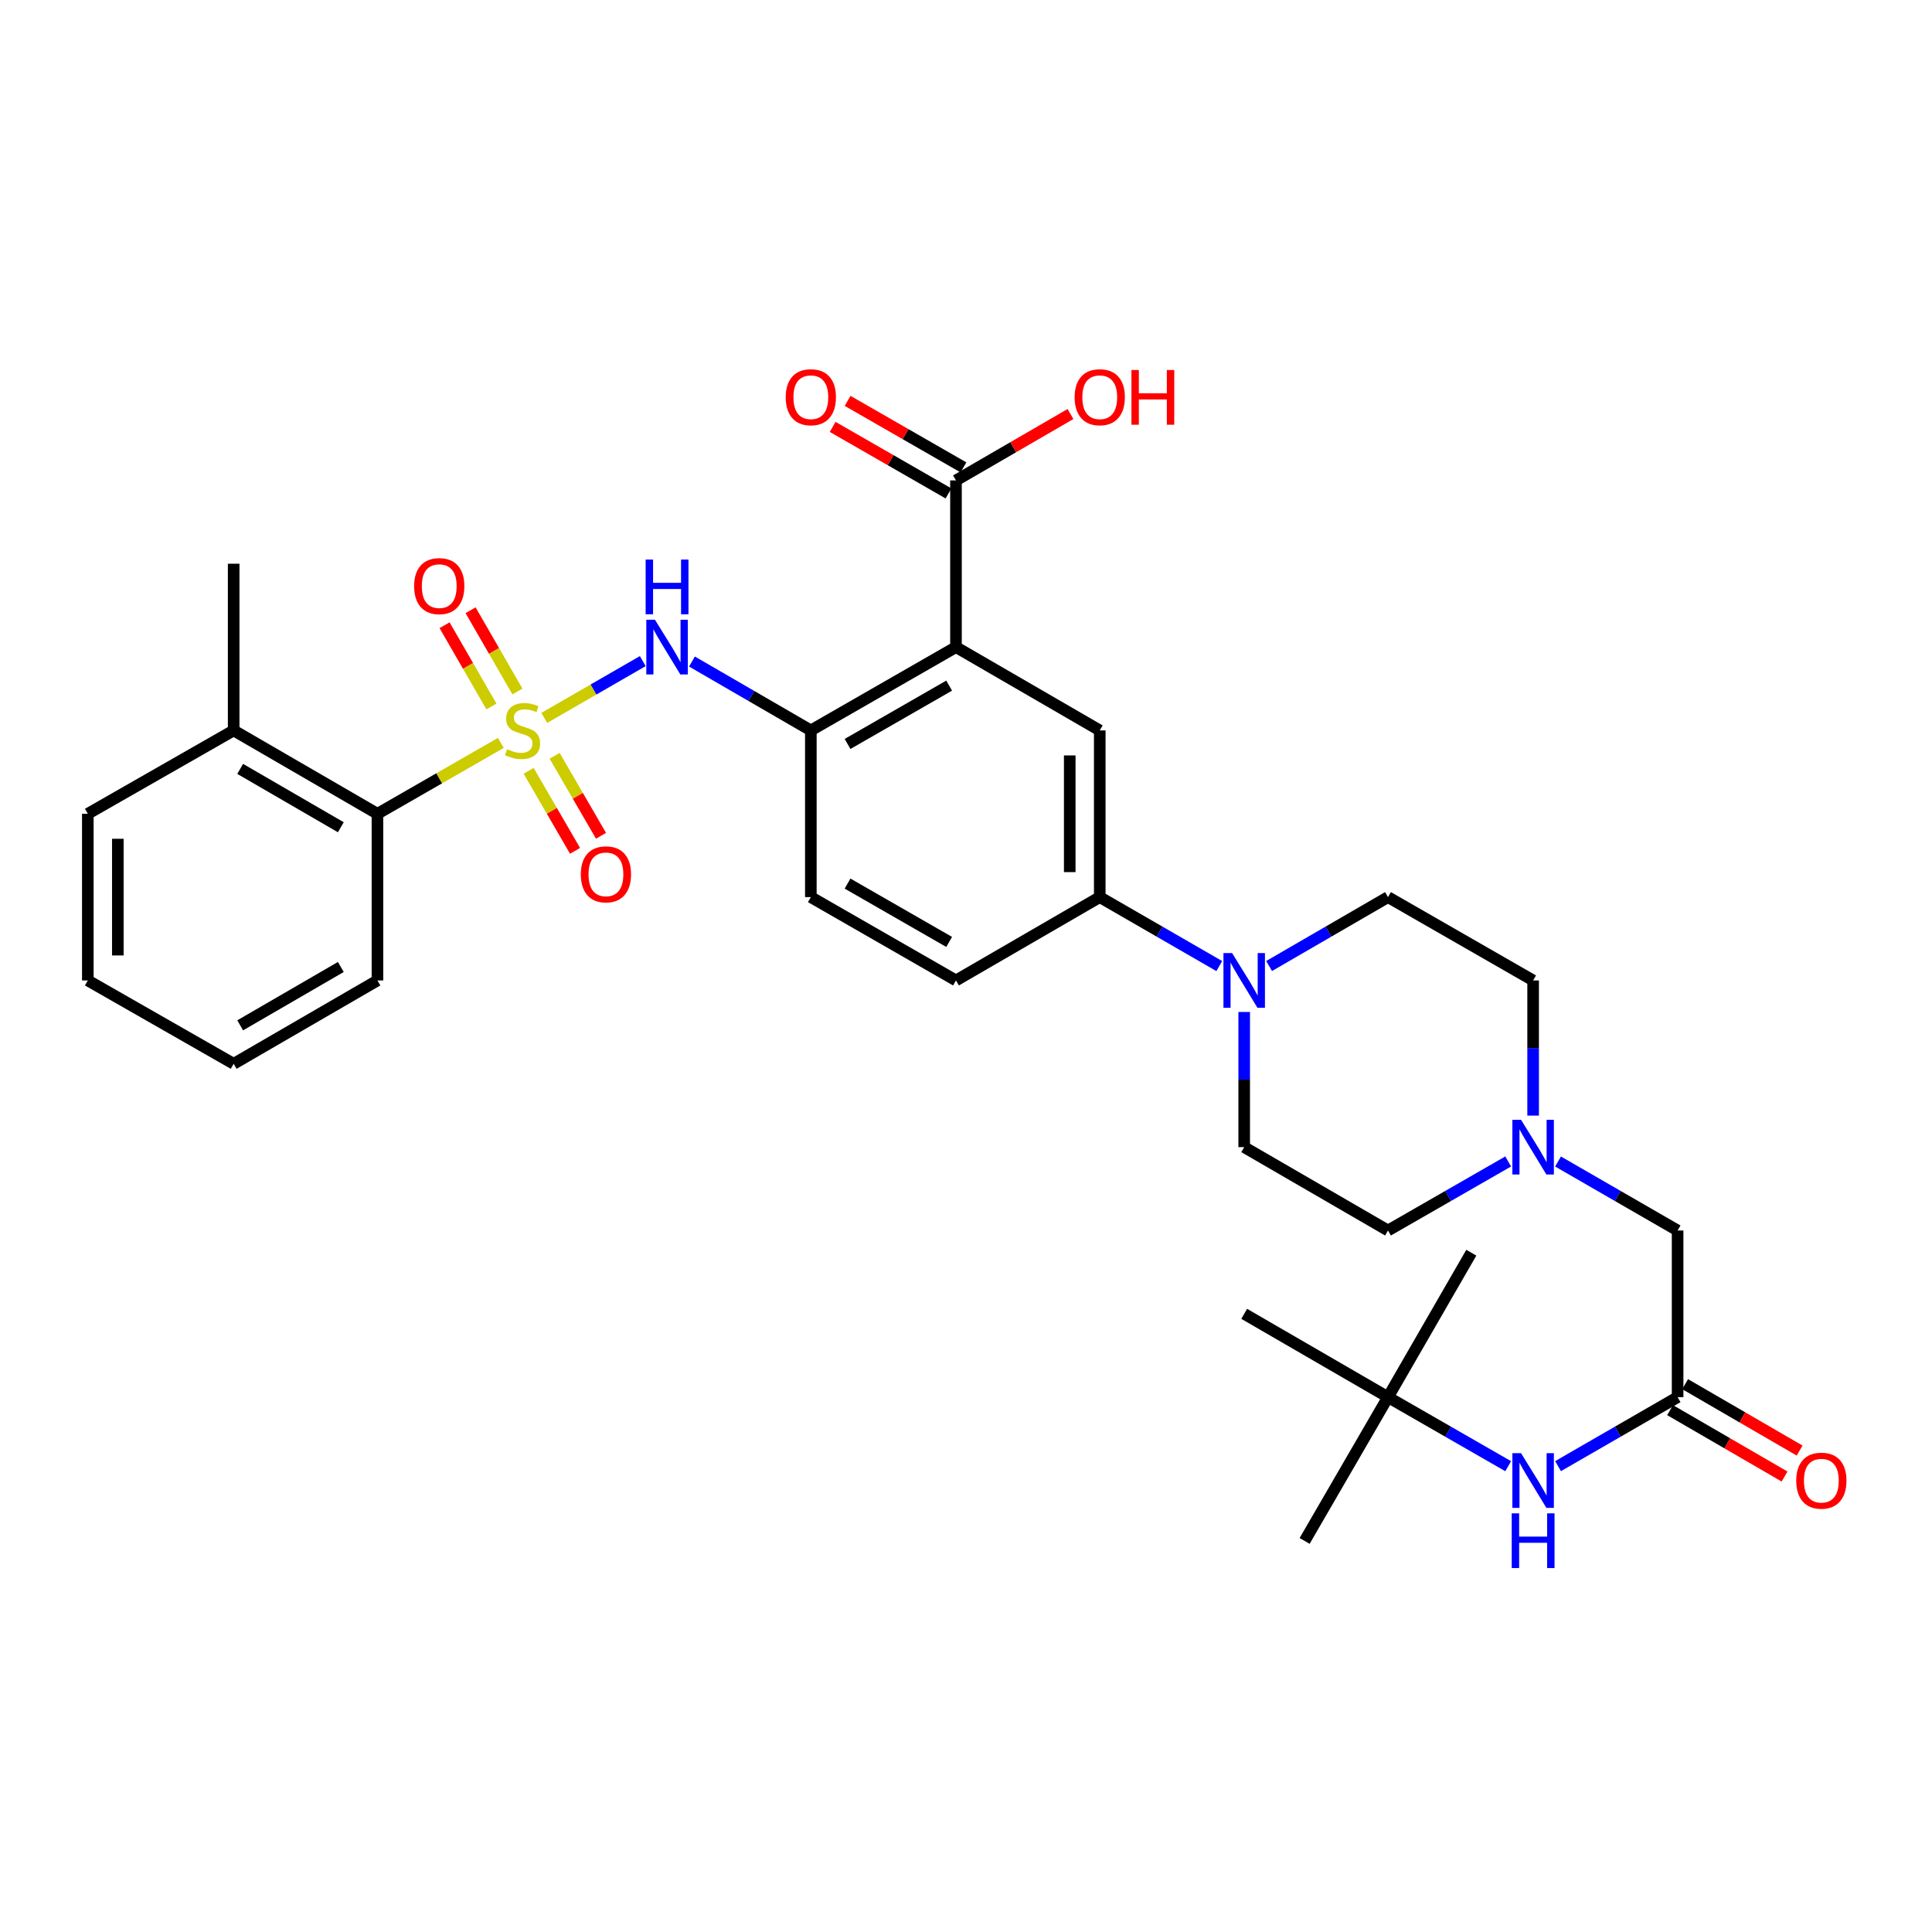 <?xml version='1.0' encoding='iso-8859-1'?>
<svg version='1.1' baseProfile='full'
              xmlns='http://www.w3.org/2000/svg'
                      xmlns:rdkit='http://www.rdkit.org/xml'
                      xmlns:xlink='http://www.w3.org/1999/xlink'
                  xml:space='preserve'
width='1000px' height='1000px' viewBox='0 0 1000 1000'>
<!-- END OF HEADER -->
<rect style='opacity:1.0;fill:#FFFFFF;stroke:none' width='1000' height='1000' x='0' y='0'> </rect>
<path class='bond-1' d='M 281.715,371.584 L 307.205,356.886' style='fill:none;fill-rule:evenodd;stroke:#CCCC00;stroke-width:6px;stroke-linecap:butt;stroke-linejoin:miter;stroke-opacity:1' />
<path class='bond-1' d='M 307.205,356.886 L 332.694,342.189' style='fill:none;fill-rule:evenodd;stroke:#0000FF;stroke-width:6px;stroke-linecap:butt;stroke-linejoin:miter;stroke-opacity:1' />
<path class='bond-5' d='M 259.231,384.525 L 227.298,402.871' style='fill:none;fill-rule:evenodd;stroke:#CCCC00;stroke-width:6px;stroke-linecap:butt;stroke-linejoin:miter;stroke-opacity:1' />
<path class='bond-5' d='M 227.298,402.871 L 195.366,421.217' style='fill:none;fill-rule:evenodd;stroke:#000000;stroke-width:6px;stroke-linecap:butt;stroke-linejoin:miter;stroke-opacity:1' />
<path class='bond-10' d='M 267.817,357.906 L 255.691,336.882' style='fill:none;fill-rule:evenodd;stroke:#CCCC00;stroke-width:6px;stroke-linecap:butt;stroke-linejoin:miter;stroke-opacity:1' />
<path class='bond-10' d='M 255.691,336.882 L 243.565,315.858' style='fill:none;fill-rule:evenodd;stroke:#FF0000;stroke-width:6px;stroke-linecap:butt;stroke-linejoin:miter;stroke-opacity:1' />
<path class='bond-10' d='M 254.36,365.667 L 242.234,344.643' style='fill:none;fill-rule:evenodd;stroke:#CCCC00;stroke-width:6px;stroke-linecap:butt;stroke-linejoin:miter;stroke-opacity:1' />
<path class='bond-10' d='M 242.234,344.643 L 230.108,323.619' style='fill:none;fill-rule:evenodd;stroke:#FF0000;stroke-width:6px;stroke-linecap:butt;stroke-linejoin:miter;stroke-opacity:1' />
<path class='bond-11' d='M 273.633,398.992 L 285.639,419.693' style='fill:none;fill-rule:evenodd;stroke:#CCCC00;stroke-width:6px;stroke-linecap:butt;stroke-linejoin:miter;stroke-opacity:1' />
<path class='bond-11' d='M 285.639,419.693 L 297.644,440.395' style='fill:none;fill-rule:evenodd;stroke:#FF0000;stroke-width:6px;stroke-linecap:butt;stroke-linejoin:miter;stroke-opacity:1' />
<path class='bond-11' d='M 287.072,391.198 L 299.077,411.9' style='fill:none;fill-rule:evenodd;stroke:#CCCC00;stroke-width:6px;stroke-linecap:butt;stroke-linejoin:miter;stroke-opacity:1' />
<path class='bond-11' d='M 299.077,411.9 L 311.082,432.601' style='fill:none;fill-rule:evenodd;stroke:#FF0000;stroke-width:6px;stroke-linecap:butt;stroke-linejoin:miter;stroke-opacity:1' />
<path class='bond-0' d='M 494.808,334.938 L 419.689,378.064' style='fill:none;fill-rule:evenodd;stroke:#000000;stroke-width:6px;stroke-linecap:butt;stroke-linejoin:miter;stroke-opacity:1' />
<path class='bond-0' d='M 491.275,354.879 L 438.691,385.068' style='fill:none;fill-rule:evenodd;stroke:#000000;stroke-width:6px;stroke-linecap:butt;stroke-linejoin:miter;stroke-opacity:1' />
<path class='bond-4' d='M 494.808,334.938 L 569.229,378.064' style='fill:none;fill-rule:evenodd;stroke:#000000;stroke-width:6px;stroke-linecap:butt;stroke-linejoin:miter;stroke-opacity:1' />
<path class='bond-6' d='M 494.808,334.938 L 494.808,248.659' style='fill:none;fill-rule:evenodd;stroke:#000000;stroke-width:6px;stroke-linecap:butt;stroke-linejoin:miter;stroke-opacity:1' />
<path class='bond-2' d='M 358.159,342.408 L 388.924,360.236' style='fill:none;fill-rule:evenodd;stroke:#0000FF;stroke-width:6px;stroke-linecap:butt;stroke-linejoin:miter;stroke-opacity:1' />
<path class='bond-2' d='M 388.924,360.236 L 419.689,378.064' style='fill:none;fill-rule:evenodd;stroke:#000000;stroke-width:6px;stroke-linecap:butt;stroke-linejoin:miter;stroke-opacity:1' />
<path class='bond-16' d='M 419.689,378.064 L 419.689,464.343' style='fill:none;fill-rule:evenodd;stroke:#000000;stroke-width:6px;stroke-linecap:butt;stroke-linejoin:miter;stroke-opacity:1' />
<path class='bond-3' d='M 631.096,500.037 L 600.163,482.19' style='fill:none;fill-rule:evenodd;stroke:#0000FF;stroke-width:6px;stroke-linecap:butt;stroke-linejoin:miter;stroke-opacity:1' />
<path class='bond-3' d='M 600.163,482.19 L 569.229,464.343' style='fill:none;fill-rule:evenodd;stroke:#000000;stroke-width:6px;stroke-linecap:butt;stroke-linejoin:miter;stroke-opacity:1' />
<path class='bond-13' d='M 643.994,523.795 L 643.994,558.776' style='fill:none;fill-rule:evenodd;stroke:#0000FF;stroke-width:6px;stroke-linecap:butt;stroke-linejoin:miter;stroke-opacity:1' />
<path class='bond-13' d='M 643.994,558.776 L 643.994,593.757' style='fill:none;fill-rule:evenodd;stroke:#000000;stroke-width:6px;stroke-linecap:butt;stroke-linejoin:miter;stroke-opacity:1' />
<path class='bond-14' d='M 656.885,500.008 L 687.654,482.175' style='fill:none;fill-rule:evenodd;stroke:#0000FF;stroke-width:6px;stroke-linecap:butt;stroke-linejoin:miter;stroke-opacity:1' />
<path class='bond-14' d='M 687.654,482.175 L 718.424,464.343' style='fill:none;fill-rule:evenodd;stroke:#000000;stroke-width:6px;stroke-linecap:butt;stroke-linejoin:miter;stroke-opacity:1' />
<path class='bond-34' d='M 569.229,378.064 L 569.229,464.343' style='fill:none;fill-rule:evenodd;stroke:#000000;stroke-width:6px;stroke-linecap:butt;stroke-linejoin:miter;stroke-opacity:1' />
<path class='bond-34' d='M 553.694,391.006 L 553.694,451.401' style='fill:none;fill-rule:evenodd;stroke:#000000;stroke-width:6px;stroke-linecap:butt;stroke-linejoin:miter;stroke-opacity:1' />
<path class='bond-20' d='M 195.366,421.217 L 120.945,378.064' style='fill:none;fill-rule:evenodd;stroke:#000000;stroke-width:6px;stroke-linecap:butt;stroke-linejoin:miter;stroke-opacity:1' />
<path class='bond-20' d='M 176.41,428.183 L 124.316,397.976' style='fill:none;fill-rule:evenodd;stroke:#000000;stroke-width:6px;stroke-linecap:butt;stroke-linejoin:miter;stroke-opacity:1' />
<path class='bond-25' d='M 195.366,421.217 L 195.366,507.478' style='fill:none;fill-rule:evenodd;stroke:#000000;stroke-width:6px;stroke-linecap:butt;stroke-linejoin:miter;stroke-opacity:1' />
<path class='bond-17' d='M 498.677,241.924 L 468.7,224.707' style='fill:none;fill-rule:evenodd;stroke:#000000;stroke-width:6px;stroke-linecap:butt;stroke-linejoin:miter;stroke-opacity:1' />
<path class='bond-17' d='M 468.7,224.707 L 438.723,207.49' style='fill:none;fill-rule:evenodd;stroke:#FF0000;stroke-width:6px;stroke-linecap:butt;stroke-linejoin:miter;stroke-opacity:1' />
<path class='bond-17' d='M 490.94,255.395 L 460.963,238.178' style='fill:none;fill-rule:evenodd;stroke:#000000;stroke-width:6px;stroke-linecap:butt;stroke-linejoin:miter;stroke-opacity:1' />
<path class='bond-17' d='M 460.963,238.178 L 430.986,220.961' style='fill:none;fill-rule:evenodd;stroke:#FF0000;stroke-width:6px;stroke-linecap:butt;stroke-linejoin:miter;stroke-opacity:1' />
<path class='bond-24' d='M 494.808,248.659 L 524.443,231.479' style='fill:none;fill-rule:evenodd;stroke:#000000;stroke-width:6px;stroke-linecap:butt;stroke-linejoin:miter;stroke-opacity:1' />
<path class='bond-24' d='M 524.443,231.479 L 554.078,214.299' style='fill:none;fill-rule:evenodd;stroke:#FF0000;stroke-width:6px;stroke-linecap:butt;stroke-linejoin:miter;stroke-opacity:1' />
<path class='bond-7' d='M 569.229,464.343 L 494.808,507.478' style='fill:none;fill-rule:evenodd;stroke:#000000;stroke-width:6px;stroke-linecap:butt;stroke-linejoin:miter;stroke-opacity:1' />
<path class='bond-8' d='M 868.326,723.162 L 868.326,636.901' style='fill:none;fill-rule:evenodd;stroke:#000000;stroke-width:6px;stroke-linecap:butt;stroke-linejoin:miter;stroke-opacity:1' />
<path class='bond-12' d='M 868.326,723.162 L 837.384,741.017' style='fill:none;fill-rule:evenodd;stroke:#000000;stroke-width:6px;stroke-linecap:butt;stroke-linejoin:miter;stroke-opacity:1' />
<path class='bond-12' d='M 837.384,741.017 L 806.442,758.872' style='fill:none;fill-rule:evenodd;stroke:#0000FF;stroke-width:6px;stroke-linecap:butt;stroke-linejoin:miter;stroke-opacity:1' />
<path class='bond-18' d='M 864.429,729.881 L 894.056,747.064' style='fill:none;fill-rule:evenodd;stroke:#000000;stroke-width:6px;stroke-linecap:butt;stroke-linejoin:miter;stroke-opacity:1' />
<path class='bond-18' d='M 894.056,747.064 L 923.682,764.247' style='fill:none;fill-rule:evenodd;stroke:#FF0000;stroke-width:6px;stroke-linecap:butt;stroke-linejoin:miter;stroke-opacity:1' />
<path class='bond-18' d='M 872.223,716.443 L 901.849,733.626' style='fill:none;fill-rule:evenodd;stroke:#000000;stroke-width:6px;stroke-linecap:butt;stroke-linejoin:miter;stroke-opacity:1' />
<path class='bond-18' d='M 901.849,733.626 L 931.476,750.809' style='fill:none;fill-rule:evenodd;stroke:#FF0000;stroke-width:6px;stroke-linecap:butt;stroke-linejoin:miter;stroke-opacity:1' />
<path class='bond-9' d='M 793.543,577.44 L 793.543,542.459' style='fill:none;fill-rule:evenodd;stroke:#0000FF;stroke-width:6px;stroke-linecap:butt;stroke-linejoin:miter;stroke-opacity:1' />
<path class='bond-9' d='M 793.543,542.459 L 793.543,507.478' style='fill:none;fill-rule:evenodd;stroke:#000000;stroke-width:6px;stroke-linecap:butt;stroke-linejoin:miter;stroke-opacity:1' />
<path class='bond-15' d='M 806.441,601.198 L 837.384,619.05' style='fill:none;fill-rule:evenodd;stroke:#0000FF;stroke-width:6px;stroke-linecap:butt;stroke-linejoin:miter;stroke-opacity:1' />
<path class='bond-15' d='M 837.384,619.05 L 868.326,636.901' style='fill:none;fill-rule:evenodd;stroke:#000000;stroke-width:6px;stroke-linecap:butt;stroke-linejoin:miter;stroke-opacity:1' />
<path class='bond-35' d='M 780.637,601.169 L 749.53,619.035' style='fill:none;fill-rule:evenodd;stroke:#0000FF;stroke-width:6px;stroke-linecap:butt;stroke-linejoin:miter;stroke-opacity:1' />
<path class='bond-35' d='M 749.53,619.035 L 718.424,636.901' style='fill:none;fill-rule:evenodd;stroke:#000000;stroke-width:6px;stroke-linecap:butt;stroke-linejoin:miter;stroke-opacity:1' />
<path class='bond-21' d='M 780.637,758.901 L 749.53,741.031' style='fill:none;fill-rule:evenodd;stroke:#0000FF;stroke-width:6px;stroke-linecap:butt;stroke-linejoin:miter;stroke-opacity:1' />
<path class='bond-21' d='M 749.53,741.031 L 718.424,723.162' style='fill:none;fill-rule:evenodd;stroke:#000000;stroke-width:6px;stroke-linecap:butt;stroke-linejoin:miter;stroke-opacity:1' />
<path class='bond-22' d='M 643.994,593.757 L 718.424,636.901' style='fill:none;fill-rule:evenodd;stroke:#000000;stroke-width:6px;stroke-linecap:butt;stroke-linejoin:miter;stroke-opacity:1' />
<path class='bond-23' d='M 718.424,464.343 L 793.543,507.478' style='fill:none;fill-rule:evenodd;stroke:#000000;stroke-width:6px;stroke-linecap:butt;stroke-linejoin:miter;stroke-opacity:1' />
<path class='bond-19' d='M 419.689,464.343 L 494.808,507.478' style='fill:none;fill-rule:evenodd;stroke:#000000;stroke-width:6px;stroke-linecap:butt;stroke-linejoin:miter;stroke-opacity:1' />
<path class='bond-19' d='M 438.692,457.342 L 491.276,487.536' style='fill:none;fill-rule:evenodd;stroke:#000000;stroke-width:6px;stroke-linecap:butt;stroke-linejoin:miter;stroke-opacity:1' />
<path class='bond-29' d='M 120.945,378.064 L 120.945,291.786' style='fill:none;fill-rule:evenodd;stroke:#000000;stroke-width:6px;stroke-linecap:butt;stroke-linejoin:miter;stroke-opacity:1' />
<path class='bond-30' d='M 120.945,378.064 L 45.455,421.217' style='fill:none;fill-rule:evenodd;stroke:#000000;stroke-width:6px;stroke-linecap:butt;stroke-linejoin:miter;stroke-opacity:1' />
<path class='bond-26' d='M 718.424,723.162 L 761.55,648.396' style='fill:none;fill-rule:evenodd;stroke:#000000;stroke-width:6px;stroke-linecap:butt;stroke-linejoin:miter;stroke-opacity:1' />
<path class='bond-27' d='M 718.424,723.162 L 643.994,680.036' style='fill:none;fill-rule:evenodd;stroke:#000000;stroke-width:6px;stroke-linecap:butt;stroke-linejoin:miter;stroke-opacity:1' />
<path class='bond-28' d='M 718.424,723.162 L 675.271,797.583' style='fill:none;fill-rule:evenodd;stroke:#000000;stroke-width:6px;stroke-linecap:butt;stroke-linejoin:miter;stroke-opacity:1' />
<path class='bond-31' d='M 195.366,507.478 L 120.945,550.622' style='fill:none;fill-rule:evenodd;stroke:#000000;stroke-width:6px;stroke-linecap:butt;stroke-linejoin:miter;stroke-opacity:1' />
<path class='bond-31' d='M 176.411,500.51 L 124.317,530.711' style='fill:none;fill-rule:evenodd;stroke:#000000;stroke-width:6px;stroke-linecap:butt;stroke-linejoin:miter;stroke-opacity:1' />
<path class='bond-33' d='M 45.455,421.217 L 45.455,507.478' style='fill:none;fill-rule:evenodd;stroke:#000000;stroke-width:6px;stroke-linecap:butt;stroke-linejoin:miter;stroke-opacity:1' />
<path class='bond-33' d='M 60.989,434.156 L 60.989,494.539' style='fill:none;fill-rule:evenodd;stroke:#000000;stroke-width:6px;stroke-linecap:butt;stroke-linejoin:miter;stroke-opacity:1' />
<path class='bond-32' d='M 120.945,550.622 L 45.455,507.478' style='fill:none;fill-rule:evenodd;stroke:#000000;stroke-width:6px;stroke-linecap:butt;stroke-linejoin:miter;stroke-opacity:1' />
<path  class='atom-0' d='M 262.477 387.784
Q 262.797 387.904, 264.117 388.464
Q 265.437 389.024, 266.877 389.384
Q 268.357 389.704, 269.797 389.704
Q 272.477 389.704, 274.037 388.424
Q 275.597 387.104, 275.597 384.824
Q 275.597 383.264, 274.797 382.304
Q 274.037 381.344, 272.837 380.824
Q 271.637 380.304, 269.637 379.704
Q 267.117 378.944, 265.597 378.224
Q 264.117 377.504, 263.037 375.984
Q 261.997 374.464, 261.997 371.904
Q 261.997 368.344, 264.397 366.144
Q 266.837 363.944, 271.637 363.944
Q 274.917 363.944, 278.637 365.504
L 277.717 368.584
Q 274.317 367.184, 271.757 367.184
Q 268.997 367.184, 267.477 368.344
Q 265.957 369.464, 265.997 371.424
Q 265.997 372.944, 266.757 373.864
Q 267.557 374.784, 268.677 375.304
Q 269.837 375.824, 271.757 376.424
Q 274.317 377.224, 275.837 378.024
Q 277.357 378.824, 278.437 380.464
Q 279.557 382.064, 279.557 384.824
Q 279.557 388.744, 276.917 390.864
Q 274.317 392.944, 269.957 392.944
Q 267.437 392.944, 265.517 392.384
Q 263.637 391.864, 261.397 390.944
L 262.477 387.784
' fill='#CCCC00'/>
<path  class='atom-2' d='M 339.008 320.778
L 348.288 335.778
Q 349.208 337.258, 350.688 339.938
Q 352.168 342.618, 352.248 342.778
L 352.248 320.778
L 356.008 320.778
L 356.008 349.098
L 352.128 349.098
L 342.168 332.698
Q 341.008 330.778, 339.768 328.578
Q 338.568 326.378, 338.208 325.698
L 338.208 349.098
L 334.528 349.098
L 334.528 320.778
L 339.008 320.778
' fill='#0000FF'/>
<path  class='atom-2' d='M 334.188 289.626
L 338.028 289.626
L 338.028 301.666
L 352.508 301.666
L 352.508 289.626
L 356.348 289.626
L 356.348 317.946
L 352.508 317.946
L 352.508 304.866
L 338.028 304.866
L 338.028 317.946
L 334.188 317.946
L 334.188 289.626
' fill='#0000FF'/>
<path  class='atom-4' d='M 637.734 493.318
L 647.014 508.318
Q 647.934 509.798, 649.414 512.478
Q 650.894 515.158, 650.974 515.318
L 650.974 493.318
L 654.734 493.318
L 654.734 521.638
L 650.854 521.638
L 640.894 505.238
Q 639.734 503.318, 638.494 501.118
Q 637.294 498.918, 636.934 498.238
L 636.934 521.638
L 633.254 521.638
L 633.254 493.318
L 637.734 493.318
' fill='#0000FF'/>
<path  class='atom-10' d='M 787.283 579.597
L 796.563 594.597
Q 797.483 596.077, 798.963 598.757
Q 800.443 601.437, 800.523 601.597
L 800.523 579.597
L 804.283 579.597
L 804.283 607.917
L 800.403 607.917
L 790.443 591.517
Q 789.283 589.597, 788.043 587.397
Q 786.843 585.197, 786.483 584.517
L 786.483 607.917
L 782.803 607.917
L 782.803 579.597
L 787.283 579.597
' fill='#0000FF'/>
<path  class='atom-11' d='M 214.35 303.37
Q 214.35 296.57, 217.71 292.77
Q 221.07 288.97, 227.35 288.97
Q 233.63 288.97, 236.99 292.77
Q 240.35 296.57, 240.35 303.37
Q 240.35 310.25, 236.95 314.17
Q 233.55 318.05, 227.35 318.05
Q 221.11 318.05, 217.71 314.17
Q 214.35 310.29, 214.35 303.37
M 227.35 314.85
Q 231.67 314.85, 233.99 311.97
Q 236.35 309.05, 236.35 303.37
Q 236.35 297.81, 233.99 295.01
Q 231.67 292.17, 227.35 292.17
Q 223.03 292.17, 220.67 294.97
Q 218.35 297.77, 218.35 303.37
Q 218.35 309.09, 220.67 311.97
Q 223.03 314.85, 227.35 314.85
' fill='#FF0000'/>
<path  class='atom-12' d='M 300.629 452.556
Q 300.629 445.756, 303.989 441.956
Q 307.349 438.156, 313.629 438.156
Q 319.909 438.156, 323.269 441.956
Q 326.629 445.756, 326.629 452.556
Q 326.629 459.436, 323.229 463.356
Q 319.829 467.236, 313.629 467.236
Q 307.389 467.236, 303.989 463.356
Q 300.629 459.476, 300.629 452.556
M 313.629 464.036
Q 317.949 464.036, 320.269 461.156
Q 322.629 458.236, 322.629 452.556
Q 322.629 446.996, 320.269 444.196
Q 317.949 441.356, 313.629 441.356
Q 309.309 441.356, 306.949 444.156
Q 304.629 446.956, 304.629 452.556
Q 304.629 458.276, 306.949 461.156
Q 309.309 464.036, 313.629 464.036
' fill='#FF0000'/>
<path  class='atom-13' d='M 787.283 752.154
L 796.563 767.154
Q 797.483 768.634, 798.963 771.314
Q 800.443 773.994, 800.523 774.154
L 800.523 752.154
L 804.283 752.154
L 804.283 780.474
L 800.403 780.474
L 790.443 764.074
Q 789.283 762.154, 788.043 759.954
Q 786.843 757.754, 786.483 757.074
L 786.483 780.474
L 782.803 780.474
L 782.803 752.154
L 787.283 752.154
' fill='#0000FF'/>
<path  class='atom-13' d='M 782.463 783.306
L 786.303 783.306
L 786.303 795.346
L 800.783 795.346
L 800.783 783.306
L 804.623 783.306
L 804.623 811.626
L 800.783 811.626
L 800.783 798.546
L 786.303 798.546
L 786.303 811.626
L 782.463 811.626
L 782.463 783.306
' fill='#0000FF'/>
<path  class='atom-18' d='M 406.689 205.596
Q 406.689 198.796, 410.049 194.996
Q 413.409 191.196, 419.689 191.196
Q 425.969 191.196, 429.329 194.996
Q 432.689 198.796, 432.689 205.596
Q 432.689 212.476, 429.289 216.396
Q 425.889 220.276, 419.689 220.276
Q 413.449 220.276, 410.049 216.396
Q 406.689 212.516, 406.689 205.596
M 419.689 217.076
Q 424.009 217.076, 426.329 214.196
Q 428.689 211.276, 428.689 205.596
Q 428.689 200.036, 426.329 197.236
Q 424.009 194.396, 419.689 194.396
Q 415.369 194.396, 413.009 197.196
Q 410.689 199.996, 410.689 205.596
Q 410.689 211.316, 413.009 214.196
Q 415.369 217.076, 419.689 217.076
' fill='#FF0000'/>
<path  class='atom-19' d='M 929.729 766.394
Q 929.729 759.594, 933.089 755.794
Q 936.449 751.994, 942.729 751.994
Q 949.009 751.994, 952.369 755.794
Q 955.729 759.594, 955.729 766.394
Q 955.729 773.274, 952.329 777.194
Q 948.929 781.074, 942.729 781.074
Q 936.489 781.074, 933.089 777.194
Q 929.729 773.314, 929.729 766.394
M 942.729 777.874
Q 947.049 777.874, 949.369 774.994
Q 951.729 772.074, 951.729 766.394
Q 951.729 760.834, 949.369 758.034
Q 947.049 755.194, 942.729 755.194
Q 938.409 755.194, 936.049 757.994
Q 933.729 760.794, 933.729 766.394
Q 933.729 772.114, 936.049 774.994
Q 938.409 777.874, 942.729 777.874
' fill='#FF0000'/>
<path  class='atom-25' d='M 556.229 205.596
Q 556.229 198.796, 559.589 194.996
Q 562.949 191.196, 569.229 191.196
Q 575.509 191.196, 578.869 194.996
Q 582.229 198.796, 582.229 205.596
Q 582.229 212.476, 578.829 216.396
Q 575.429 220.276, 569.229 220.276
Q 562.989 220.276, 559.589 216.396
Q 556.229 212.516, 556.229 205.596
M 569.229 217.076
Q 573.549 217.076, 575.869 214.196
Q 578.229 211.276, 578.229 205.596
Q 578.229 200.036, 575.869 197.236
Q 573.549 194.396, 569.229 194.396
Q 564.909 194.396, 562.549 197.196
Q 560.229 199.996, 560.229 205.596
Q 560.229 211.316, 562.549 214.196
Q 564.909 217.076, 569.229 217.076
' fill='#FF0000'/>
<path  class='atom-25' d='M 585.629 191.516
L 589.469 191.516
L 589.469 203.556
L 603.949 203.556
L 603.949 191.516
L 607.789 191.516
L 607.789 219.836
L 603.949 219.836
L 603.949 206.756
L 589.469 206.756
L 589.469 219.836
L 585.629 219.836
L 585.629 191.516
' fill='#FF0000'/>
</svg>
